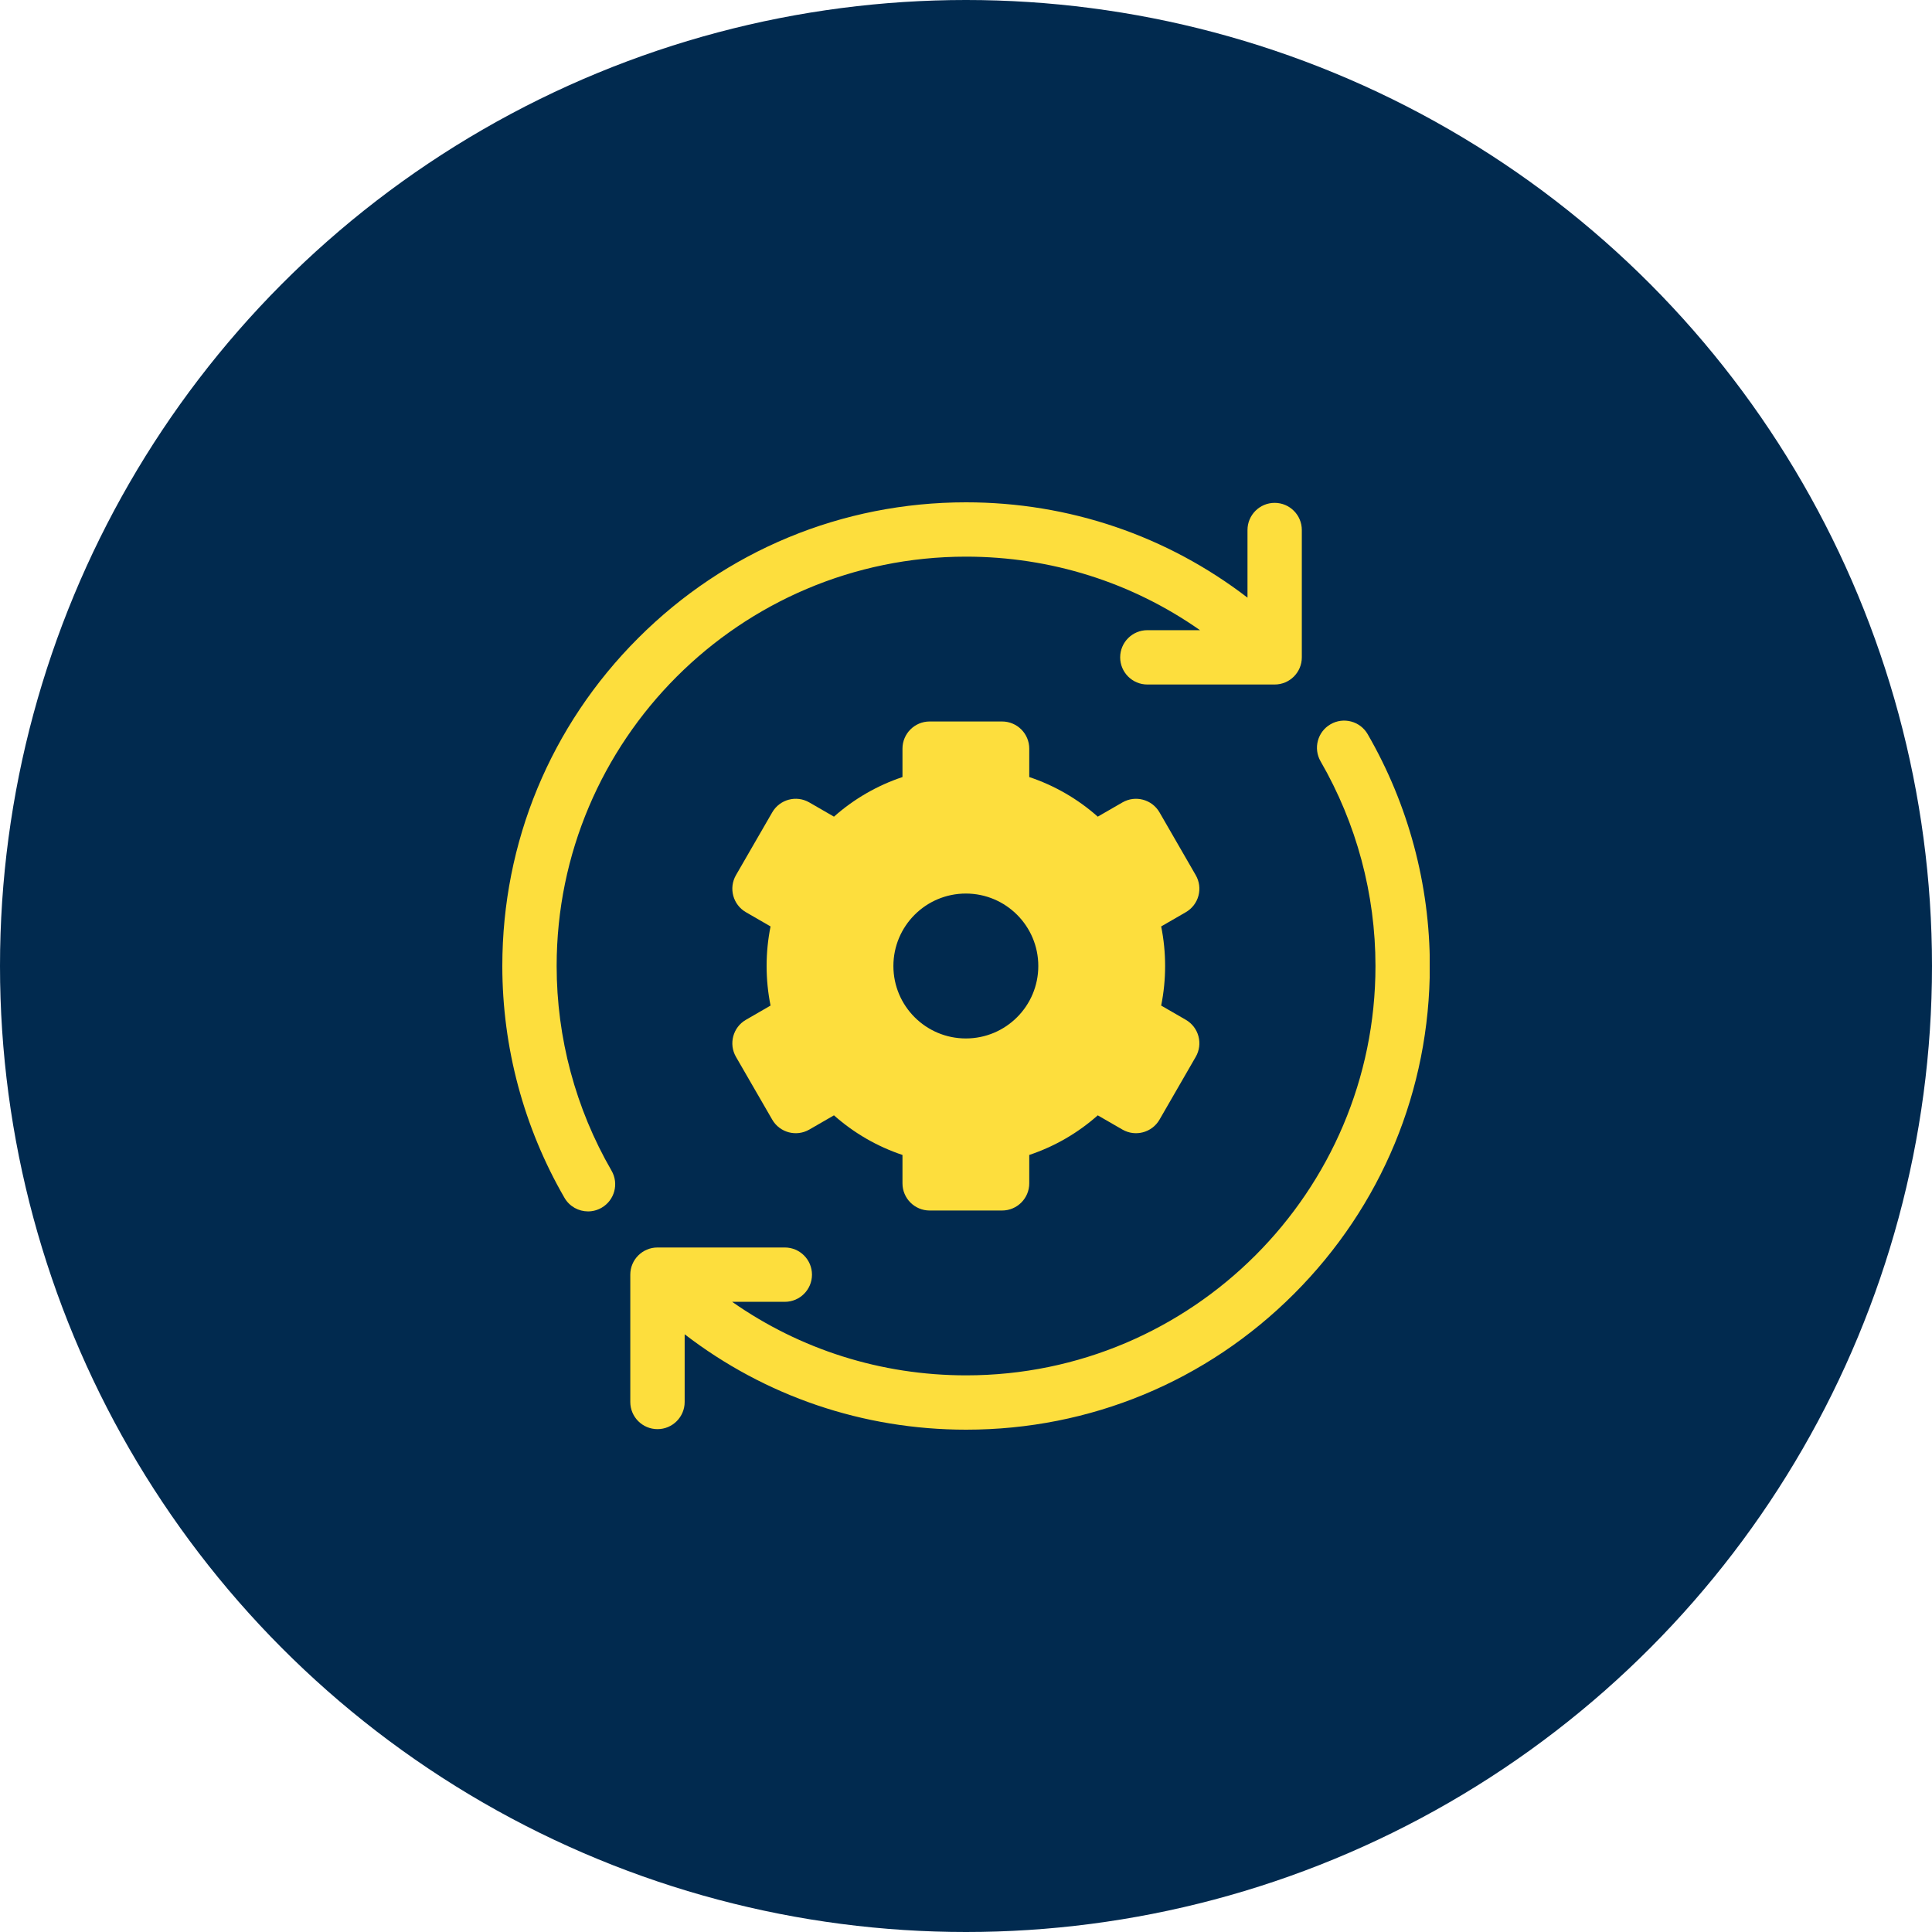 <?xml version="1.0" encoding="UTF-8"?>
<svg xmlns="http://www.w3.org/2000/svg" width="50" height="50" viewBox="0 0 50 50" fill="none">
  <circle cx="25" cy="25" r="25" fill="#012A4F"></circle>
  <g clip-path="url(#clip0_2844_1741)">
    <path d="M14.406 25C14.406 19.159 19.159 14.406 25 14.406C27.197 14.406 29.292 15.072 31.056 16.309H29.693C29.305 16.309 28.99 16.624 28.99 17.012C28.99 17.4 29.305 17.715 29.693 17.715H32.988C33.377 17.715 33.691 17.4 33.691 17.012V13.717C33.691 13.329 33.377 13.014 32.988 13.014C32.6 13.014 32.285 13.329 32.285 13.717V15.467C30.203 13.867 27.668 13 25 13C21.795 13 18.781 14.248 16.515 16.515C14.248 18.781 13 21.795 13 25C13 27.106 13.556 29.18 14.609 31C14.739 31.225 14.976 31.351 15.219 31.351C15.338 31.351 15.459 31.32 15.57 31.256C15.906 31.062 16.021 30.632 15.826 30.296C14.897 28.69 14.406 26.859 14.406 25Z" fill="#FDDE3D"></path>
    <path d="M35.395 19C35.2 18.664 34.77 18.549 34.434 18.744C34.098 18.938 33.983 19.368 34.177 19.704C35.106 21.31 35.597 23.141 35.597 25C35.597 30.841 30.845 35.594 25.004 35.594C22.807 35.594 20.712 34.928 18.948 33.691H20.311C20.699 33.691 21.014 33.377 21.014 32.988C21.014 32.6 20.699 32.285 20.311 32.285H17.016C16.627 32.285 16.312 32.6 16.312 32.988V36.283C16.312 36.671 16.627 36.986 17.016 36.986C17.404 36.986 17.719 36.671 17.719 36.283V34.531C19.801 36.132 22.336 37 25.004 37C28.209 37 31.223 35.752 33.489 33.485C35.755 31.219 37.004 28.205 37.004 25C37.004 22.894 36.447 20.82 35.395 19Z" fill="#FDDE3D"></path>
    <path d="M31.016 23.181C31.064 23.001 31.039 22.809 30.945 22.648L30.008 21.024C29.814 20.688 29.384 20.573 29.048 20.767L28.41 21.135C27.892 20.676 27.292 20.329 26.637 20.11V19.375C26.637 18.987 26.322 18.672 25.934 18.672H24.059C23.671 18.672 23.356 18.987 23.356 19.375V20.11C22.701 20.329 22.101 20.676 21.583 21.135L20.945 20.767C20.609 20.572 20.179 20.688 19.985 21.024L19.047 22.648C18.853 22.984 18.968 23.414 19.305 23.608L19.942 23.976C19.874 24.312 19.84 24.655 19.84 25C19.84 25.345 19.874 25.688 19.942 26.024L19.305 26.392C18.968 26.586 18.853 27.016 19.047 27.352L19.985 28.976C20.179 29.312 20.609 29.427 20.945 29.233L21.583 28.865C22.101 29.324 22.701 29.671 23.356 29.89V30.625C23.356 31.013 23.671 31.328 24.059 31.328H25.934C26.322 31.328 26.637 31.013 26.637 30.625V29.89C27.292 29.671 27.892 29.324 28.41 28.865L29.048 29.233C29.384 29.427 29.814 29.312 30.008 28.976L30.945 27.352C31.039 27.191 31.064 26.999 31.016 26.819C30.968 26.639 30.85 26.485 30.688 26.392L30.051 26.024C30.119 25.688 30.153 25.345 30.153 25C30.153 24.655 30.119 24.312 30.051 23.976L30.688 23.608C30.85 23.515 30.968 23.361 31.016 23.181ZM24.996 26.875C23.961 26.875 23.121 26.035 23.121 25C23.121 23.965 23.961 23.125 24.996 23.125C26.032 23.125 26.871 23.965 26.871 25C26.871 26.035 26.032 26.875 24.996 26.875Z" fill="#FDDE3D"></path>
  </g>
  <defs>
    <clipPath id="clip0_2844_1741">
      <rect width="24" height="24" fill="white" transform="translate(13 13)"></rect>
    </clipPath>
  </defs>
</svg>
